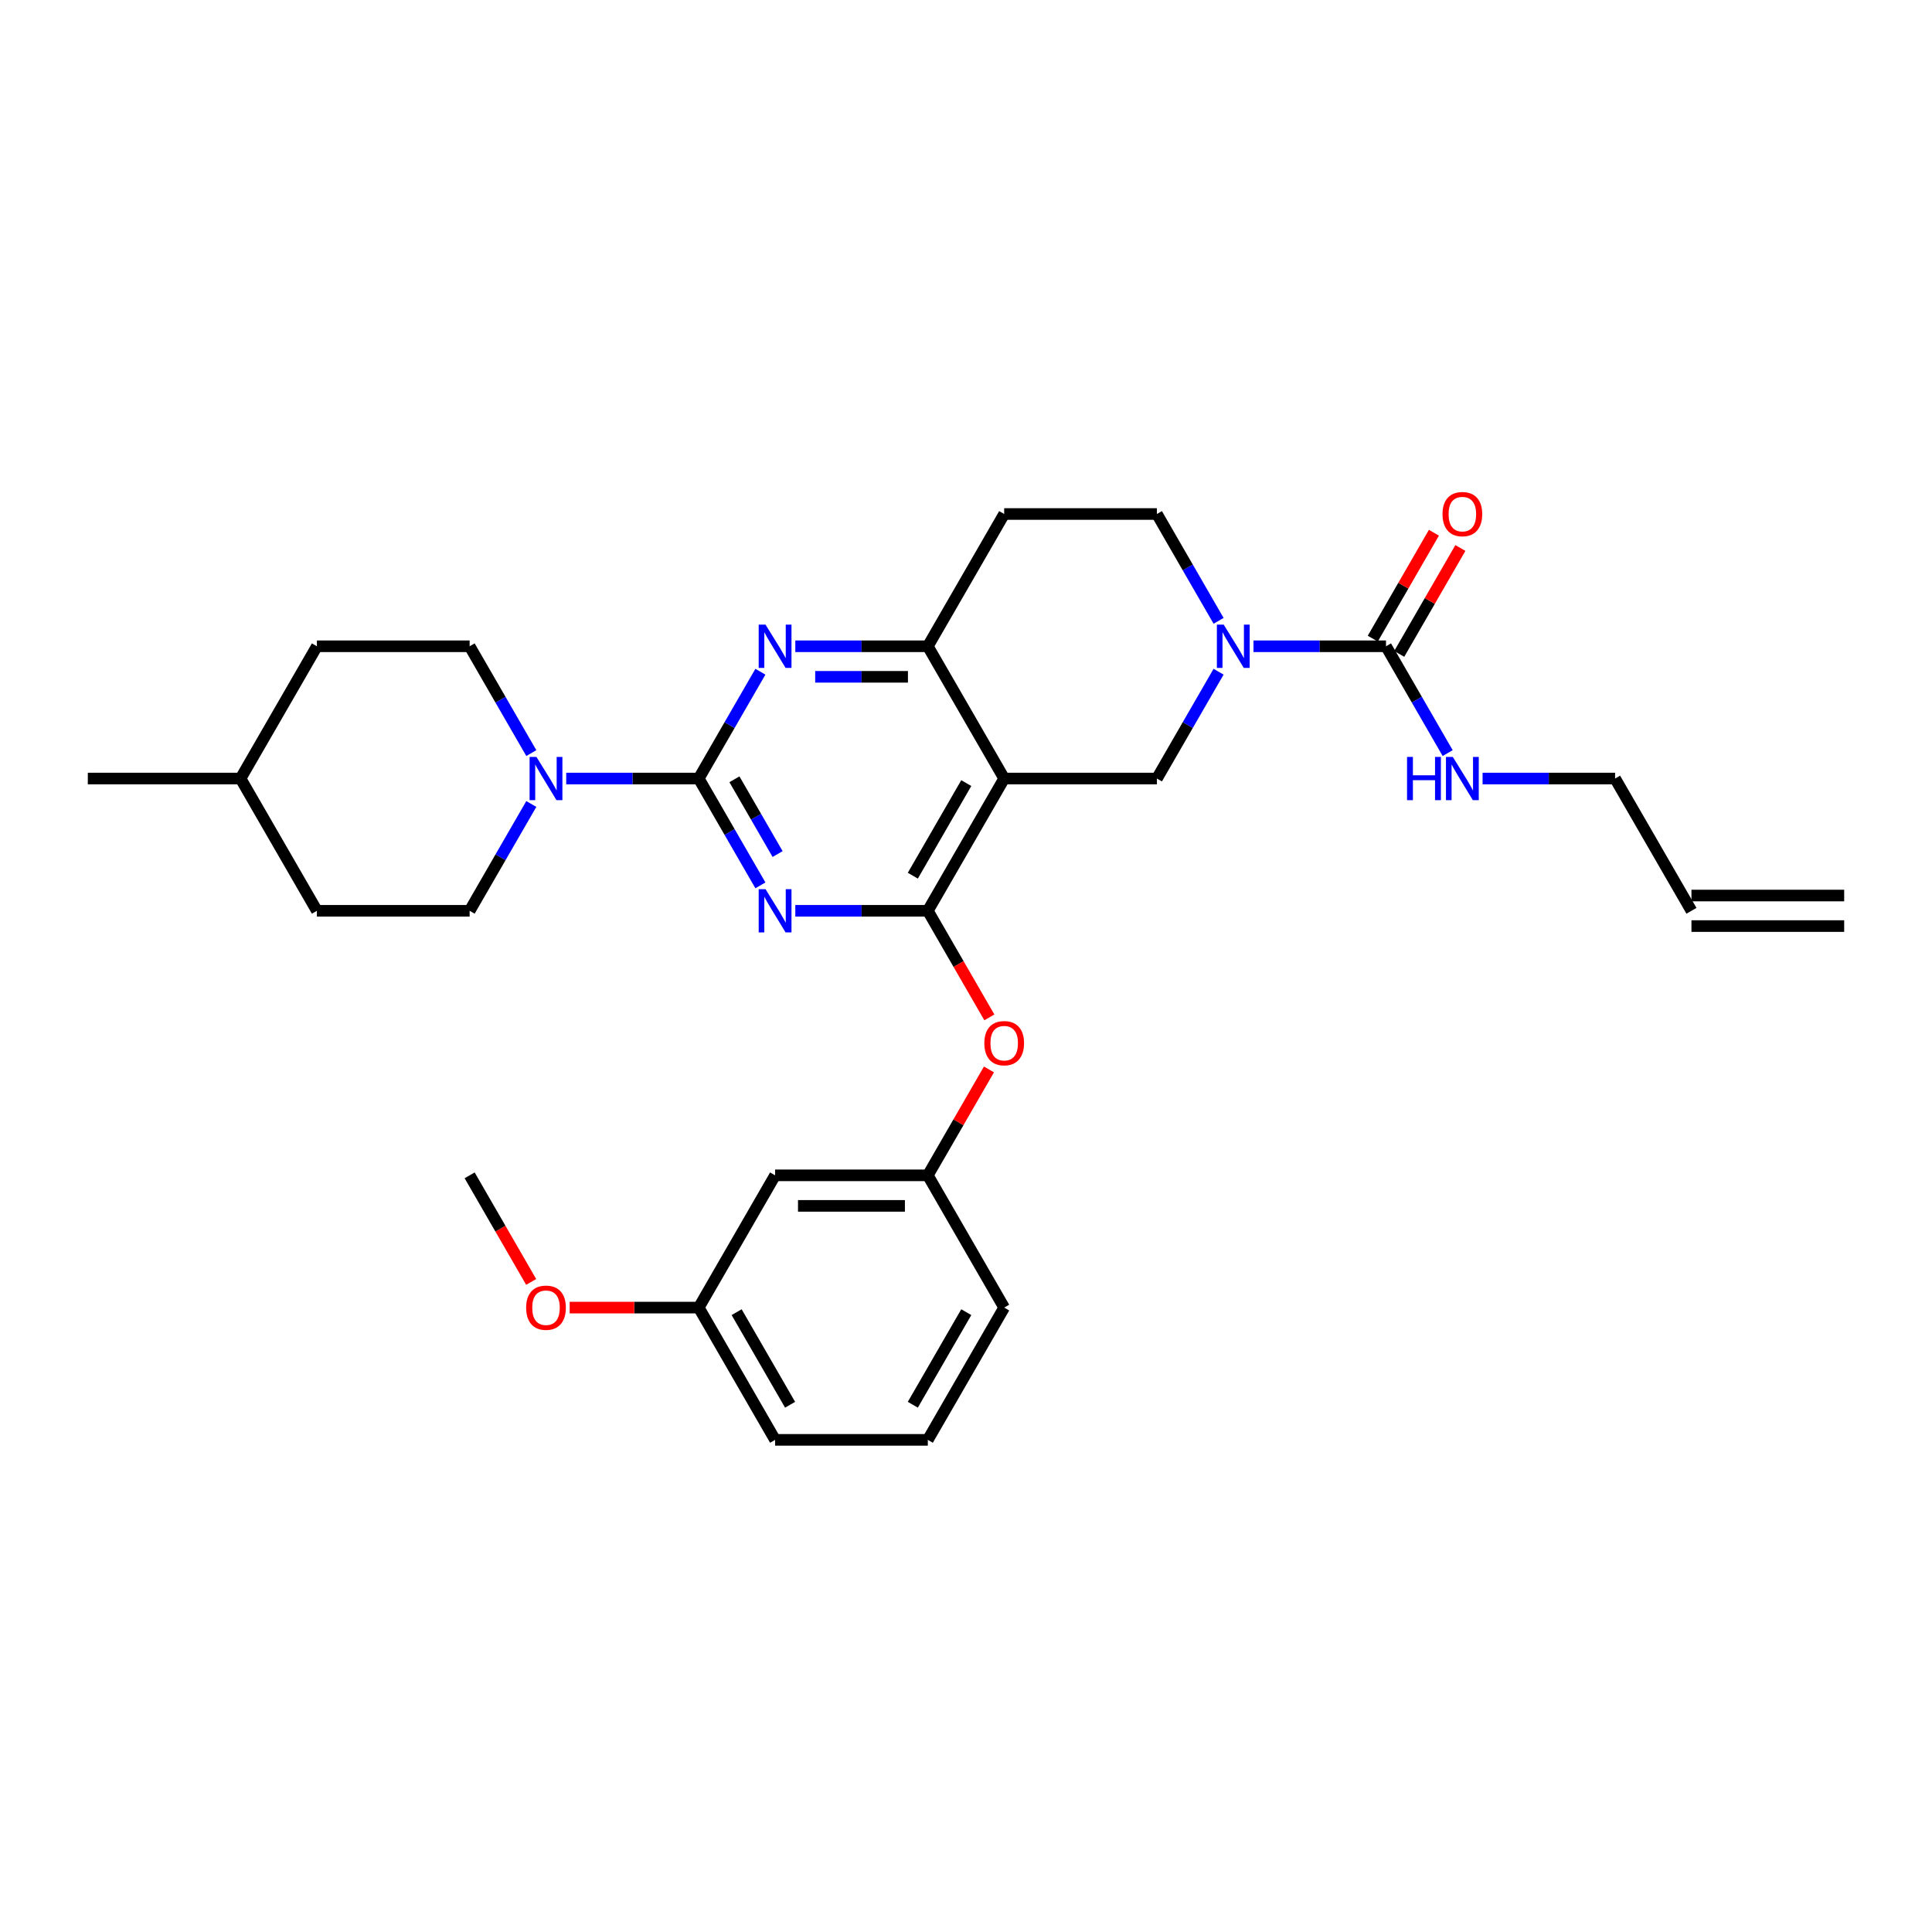 <?xml version='1.0' encoding='iso-8859-1'?>
<svg version='1.1' baseProfile='full'
              xmlns='http://www.w3.org/2000/svg'
                      xmlns:rdkit='http://www.rdkit.org/xml'
                      xmlns:xlink='http://www.w3.org/1999/xlink'
                  xml:space='preserve'
width='1000px' height='1000px' viewBox='0 0 1000 1000'>
<!-- END OF HEADER -->
<rect style='opacity:1.0;fill:#FFFFFF;stroke:none' width='1000' height='1000' x='0' y='0'> </rect>
<path class='bond-0' d='M 393.582,458.26 L 377.621,430.615' style='fill:none;fill-rule:evenodd;stroke:#0000FF;stroke-width:6px;stroke-linecap:butt;stroke-linejoin:miter;stroke-opacity:1' />
<path class='bond-0' d='M 377.621,430.615 L 361.66,402.969' style='fill:none;fill-rule:evenodd;stroke:#000000;stroke-width:6px;stroke-linecap:butt;stroke-linejoin:miter;stroke-opacity:1' />
<path class='bond-0' d='M 402.486,442.061 L 391.313,422.709' style='fill:none;fill-rule:evenodd;stroke:#0000FF;stroke-width:6px;stroke-linecap:butt;stroke-linejoin:miter;stroke-opacity:1' />
<path class='bond-0' d='M 391.313,422.709 L 380.14,403.358' style='fill:none;fill-rule:evenodd;stroke:#000000;stroke-width:6px;stroke-linecap:butt;stroke-linejoin:miter;stroke-opacity:1' />
<path class='bond-1' d='M 411.652,471.43 L 445.945,471.43' style='fill:none;fill-rule:evenodd;stroke:#0000FF;stroke-width:6px;stroke-linecap:butt;stroke-linejoin:miter;stroke-opacity:1' />
<path class='bond-1' d='M 445.945,471.43 L 480.237,471.43' style='fill:none;fill-rule:evenodd;stroke:#000000;stroke-width:6px;stroke-linecap:butt;stroke-linejoin:miter;stroke-opacity:1' />
<path class='bond-3' d='M 361.66,402.969 L 377.621,375.324' style='fill:none;fill-rule:evenodd;stroke:#000000;stroke-width:6px;stroke-linecap:butt;stroke-linejoin:miter;stroke-opacity:1' />
<path class='bond-3' d='M 377.621,375.324 L 393.582,347.679' style='fill:none;fill-rule:evenodd;stroke:#0000FF;stroke-width:6px;stroke-linecap:butt;stroke-linejoin:miter;stroke-opacity:1' />
<path class='bond-6' d='M 361.66,402.969 L 327.368,402.969' style='fill:none;fill-rule:evenodd;stroke:#000000;stroke-width:6px;stroke-linecap:butt;stroke-linejoin:miter;stroke-opacity:1' />
<path class='bond-6' d='M 327.368,402.969 L 293.075,402.969' style='fill:none;fill-rule:evenodd;stroke:#0000FF;stroke-width:6px;stroke-linecap:butt;stroke-linejoin:miter;stroke-opacity:1' />
<path class='bond-2' d='M 480.237,471.43 L 519.763,402.969' style='fill:none;fill-rule:evenodd;stroke:#000000;stroke-width:6px;stroke-linecap:butt;stroke-linejoin:miter;stroke-opacity:1' />
<path class='bond-2' d='M 472.474,453.256 L 500.142,405.333' style='fill:none;fill-rule:evenodd;stroke:#000000;stroke-width:6px;stroke-linecap:butt;stroke-linejoin:miter;stroke-opacity:1' />
<path class='bond-9' d='M 480.237,471.43 L 496.162,499.012' style='fill:none;fill-rule:evenodd;stroke:#000000;stroke-width:6px;stroke-linecap:butt;stroke-linejoin:miter;stroke-opacity:1' />
<path class='bond-9' d='M 496.162,499.012 L 512.086,526.594' style='fill:none;fill-rule:evenodd;stroke:#FF0000;stroke-width:6px;stroke-linecap:butt;stroke-linejoin:miter;stroke-opacity:1' />
<path class='bond-5' d='M 519.763,402.969 L 480.237,334.509' style='fill:none;fill-rule:evenodd;stroke:#000000;stroke-width:6px;stroke-linecap:butt;stroke-linejoin:miter;stroke-opacity:1' />
<path class='bond-8' d='M 519.763,402.969 L 598.814,402.969' style='fill:none;fill-rule:evenodd;stroke:#000000;stroke-width:6px;stroke-linecap:butt;stroke-linejoin:miter;stroke-opacity:1' />
<path class='bond-31' d='M 411.652,334.509 L 445.945,334.509' style='fill:none;fill-rule:evenodd;stroke:#0000FF;stroke-width:6px;stroke-linecap:butt;stroke-linejoin:miter;stroke-opacity:1' />
<path class='bond-31' d='M 445.945,334.509 L 480.237,334.509' style='fill:none;fill-rule:evenodd;stroke:#000000;stroke-width:6px;stroke-linecap:butt;stroke-linejoin:miter;stroke-opacity:1' />
<path class='bond-31' d='M 421.94,350.319 L 445.945,350.319' style='fill:none;fill-rule:evenodd;stroke:#0000FF;stroke-width:6px;stroke-linecap:butt;stroke-linejoin:miter;stroke-opacity:1' />
<path class='bond-31' d='M 445.945,350.319 L 469.949,350.319' style='fill:none;fill-rule:evenodd;stroke:#000000;stroke-width:6px;stroke-linecap:butt;stroke-linejoin:miter;stroke-opacity:1' />
<path class='bond-4' d='M 630.736,347.679 L 614.775,375.324' style='fill:none;fill-rule:evenodd;stroke:#0000FF;stroke-width:6px;stroke-linecap:butt;stroke-linejoin:miter;stroke-opacity:1' />
<path class='bond-4' d='M 614.775,375.324 L 598.814,402.969' style='fill:none;fill-rule:evenodd;stroke:#000000;stroke-width:6px;stroke-linecap:butt;stroke-linejoin:miter;stroke-opacity:1' />
<path class='bond-7' d='M 648.806,334.509 L 683.099,334.509' style='fill:none;fill-rule:evenodd;stroke:#0000FF;stroke-width:6px;stroke-linecap:butt;stroke-linejoin:miter;stroke-opacity:1' />
<path class='bond-7' d='M 683.099,334.509 L 717.391,334.509' style='fill:none;fill-rule:evenodd;stroke:#000000;stroke-width:6px;stroke-linecap:butt;stroke-linejoin:miter;stroke-opacity:1' />
<path class='bond-32' d='M 630.736,321.339 L 614.775,293.694' style='fill:none;fill-rule:evenodd;stroke:#0000FF;stroke-width:6px;stroke-linecap:butt;stroke-linejoin:miter;stroke-opacity:1' />
<path class='bond-32' d='M 614.775,293.694 L 598.814,266.048' style='fill:none;fill-rule:evenodd;stroke:#000000;stroke-width:6px;stroke-linecap:butt;stroke-linejoin:miter;stroke-opacity:1' />
<path class='bond-10' d='M 480.237,334.509 L 519.763,266.048' style='fill:none;fill-rule:evenodd;stroke:#000000;stroke-width:6px;stroke-linecap:butt;stroke-linejoin:miter;stroke-opacity:1' />
<path class='bond-14' d='M 275.005,389.799 L 259.044,362.154' style='fill:none;fill-rule:evenodd;stroke:#0000FF;stroke-width:6px;stroke-linecap:butt;stroke-linejoin:miter;stroke-opacity:1' />
<path class='bond-14' d='M 259.044,362.154 L 243.083,334.509' style='fill:none;fill-rule:evenodd;stroke:#000000;stroke-width:6px;stroke-linecap:butt;stroke-linejoin:miter;stroke-opacity:1' />
<path class='bond-15' d='M 275.005,416.139 L 259.044,443.785' style='fill:none;fill-rule:evenodd;stroke:#0000FF;stroke-width:6px;stroke-linecap:butt;stroke-linejoin:miter;stroke-opacity:1' />
<path class='bond-15' d='M 259.044,443.785 L 243.083,471.43' style='fill:none;fill-rule:evenodd;stroke:#000000;stroke-width:6px;stroke-linecap:butt;stroke-linejoin:miter;stroke-opacity:1' />
<path class='bond-12' d='M 724.237,338.461 L 740.061,311.053' style='fill:none;fill-rule:evenodd;stroke:#000000;stroke-width:6px;stroke-linecap:butt;stroke-linejoin:miter;stroke-opacity:1' />
<path class='bond-12' d='M 740.061,311.053 L 755.886,283.645' style='fill:none;fill-rule:evenodd;stroke:#FF0000;stroke-width:6px;stroke-linecap:butt;stroke-linejoin:miter;stroke-opacity:1' />
<path class='bond-12' d='M 710.545,330.556 L 726.369,303.148' style='fill:none;fill-rule:evenodd;stroke:#000000;stroke-width:6px;stroke-linecap:butt;stroke-linejoin:miter;stroke-opacity:1' />
<path class='bond-12' d='M 726.369,303.148 L 742.193,275.74' style='fill:none;fill-rule:evenodd;stroke:#FF0000;stroke-width:6px;stroke-linecap:butt;stroke-linejoin:miter;stroke-opacity:1' />
<path class='bond-17' d='M 717.391,334.509 L 733.352,362.154' style='fill:none;fill-rule:evenodd;stroke:#000000;stroke-width:6px;stroke-linecap:butt;stroke-linejoin:miter;stroke-opacity:1' />
<path class='bond-17' d='M 733.352,362.154 L 749.313,389.799' style='fill:none;fill-rule:evenodd;stroke:#0000FF;stroke-width:6px;stroke-linecap:butt;stroke-linejoin:miter;stroke-opacity:1' />
<path class='bond-13' d='M 511.885,553.535 L 496.061,580.943' style='fill:none;fill-rule:evenodd;stroke:#FF0000;stroke-width:6px;stroke-linecap:butt;stroke-linejoin:miter;stroke-opacity:1' />
<path class='bond-13' d='M 496.061,580.943 L 480.237,608.351' style='fill:none;fill-rule:evenodd;stroke:#000000;stroke-width:6px;stroke-linecap:butt;stroke-linejoin:miter;stroke-opacity:1' />
<path class='bond-11' d='M 519.763,266.048 L 598.814,266.048' style='fill:none;fill-rule:evenodd;stroke:#000000;stroke-width:6px;stroke-linecap:butt;stroke-linejoin:miter;stroke-opacity:1' />
<path class='bond-16' d='M 480.237,608.351 L 401.186,608.351' style='fill:none;fill-rule:evenodd;stroke:#000000;stroke-width:6px;stroke-linecap:butt;stroke-linejoin:miter;stroke-opacity:1' />
<path class='bond-16' d='M 468.379,624.161 L 413.043,624.161' style='fill:none;fill-rule:evenodd;stroke:#000000;stroke-width:6px;stroke-linecap:butt;stroke-linejoin:miter;stroke-opacity:1' />
<path class='bond-27' d='M 480.237,608.351 L 519.763,676.811' style='fill:none;fill-rule:evenodd;stroke:#000000;stroke-width:6px;stroke-linecap:butt;stroke-linejoin:miter;stroke-opacity:1' />
<path class='bond-22' d='M 243.083,334.509 L 164.032,334.509' style='fill:none;fill-rule:evenodd;stroke:#000000;stroke-width:6px;stroke-linecap:butt;stroke-linejoin:miter;stroke-opacity:1' />
<path class='bond-21' d='M 243.083,471.43 L 164.032,471.43' style='fill:none;fill-rule:evenodd;stroke:#000000;stroke-width:6px;stroke-linecap:butt;stroke-linejoin:miter;stroke-opacity:1' />
<path class='bond-20' d='M 401.186,608.351 L 361.66,676.811' style='fill:none;fill-rule:evenodd;stroke:#000000;stroke-width:6px;stroke-linecap:butt;stroke-linejoin:miter;stroke-opacity:1' />
<path class='bond-25' d='M 767.383,402.969 L 801.676,402.969' style='fill:none;fill-rule:evenodd;stroke:#0000FF;stroke-width:6px;stroke-linecap:butt;stroke-linejoin:miter;stroke-opacity:1' />
<path class='bond-25' d='M 801.676,402.969 L 835.968,402.969' style='fill:none;fill-rule:evenodd;stroke:#000000;stroke-width:6px;stroke-linecap:butt;stroke-linejoin:miter;stroke-opacity:1' />
<path class='bond-18' d='M 875.494,471.43 L 835.968,402.969' style='fill:none;fill-rule:evenodd;stroke:#000000;stroke-width:6px;stroke-linecap:butt;stroke-linejoin:miter;stroke-opacity:1' />
<path class='bond-19' d='M 875.494,479.335 L 954.545,479.335' style='fill:none;fill-rule:evenodd;stroke:#000000;stroke-width:6px;stroke-linecap:butt;stroke-linejoin:miter;stroke-opacity:1' />
<path class='bond-19' d='M 875.494,463.525 L 954.545,463.525' style='fill:none;fill-rule:evenodd;stroke:#000000;stroke-width:6px;stroke-linecap:butt;stroke-linejoin:miter;stroke-opacity:1' />
<path class='bond-24' d='M 361.66,676.811 L 328.261,676.811' style='fill:none;fill-rule:evenodd;stroke:#000000;stroke-width:6px;stroke-linecap:butt;stroke-linejoin:miter;stroke-opacity:1' />
<path class='bond-24' d='M 328.261,676.811 L 294.862,676.811' style='fill:none;fill-rule:evenodd;stroke:#FF0000;stroke-width:6px;stroke-linecap:butt;stroke-linejoin:miter;stroke-opacity:1' />
<path class='bond-28' d='M 361.66,676.811 L 401.186,745.272' style='fill:none;fill-rule:evenodd;stroke:#000000;stroke-width:6px;stroke-linecap:butt;stroke-linejoin:miter;stroke-opacity:1' />
<path class='bond-28' d='M 381.281,679.175 L 408.949,727.098' style='fill:none;fill-rule:evenodd;stroke:#000000;stroke-width:6px;stroke-linecap:butt;stroke-linejoin:miter;stroke-opacity:1' />
<path class='bond-23' d='M 164.032,471.43 L 124.506,402.969' style='fill:none;fill-rule:evenodd;stroke:#000000;stroke-width:6px;stroke-linecap:butt;stroke-linejoin:miter;stroke-opacity:1' />
<path class='bond-33' d='M 164.032,334.509 L 124.506,402.969' style='fill:none;fill-rule:evenodd;stroke:#000000;stroke-width:6px;stroke-linecap:butt;stroke-linejoin:miter;stroke-opacity:1' />
<path class='bond-30' d='M 124.506,402.969 L 45.455,402.969' style='fill:none;fill-rule:evenodd;stroke:#000000;stroke-width:6px;stroke-linecap:butt;stroke-linejoin:miter;stroke-opacity:1' />
<path class='bond-29' d='M 274.932,663.515 L 259.007,635.933' style='fill:none;fill-rule:evenodd;stroke:#FF0000;stroke-width:6px;stroke-linecap:butt;stroke-linejoin:miter;stroke-opacity:1' />
<path class='bond-29' d='M 259.007,635.933 L 243.083,608.351' style='fill:none;fill-rule:evenodd;stroke:#000000;stroke-width:6px;stroke-linecap:butt;stroke-linejoin:miter;stroke-opacity:1' />
<path class='bond-26' d='M 480.237,745.272 L 519.763,676.811' style='fill:none;fill-rule:evenodd;stroke:#000000;stroke-width:6px;stroke-linecap:butt;stroke-linejoin:miter;stroke-opacity:1' />
<path class='bond-26' d='M 472.474,727.098 L 500.142,679.175' style='fill:none;fill-rule:evenodd;stroke:#000000;stroke-width:6px;stroke-linecap:butt;stroke-linejoin:miter;stroke-opacity:1' />
<path class='bond-34' d='M 480.237,745.272 L 401.186,745.272' style='fill:none;fill-rule:evenodd;stroke:#000000;stroke-width:6px;stroke-linecap:butt;stroke-linejoin:miter;stroke-opacity:1' />
<path  class='atom-0' d='M 396.237 460.236
L 403.573 472.094
Q 404.3 473.264, 405.47 475.382
Q 406.64 477.501, 406.704 477.627
L 406.704 460.236
L 409.676 460.236
L 409.676 482.624
L 406.609 482.624
L 398.735 469.659
Q 397.818 468.141, 396.838 466.402
Q 395.889 464.663, 395.605 464.125
L 395.605 482.624
L 392.696 482.624
L 392.696 460.236
L 396.237 460.236
' fill='#0000FF'/>
<path  class='atom-4' d='M 396.237 323.315
L 403.573 335.173
Q 404.3 336.343, 405.47 338.461
Q 406.64 340.58, 406.704 340.706
L 406.704 323.315
L 409.676 323.315
L 409.676 345.702
L 406.609 345.702
L 398.735 332.738
Q 397.818 331.22, 396.838 329.481
Q 395.889 327.742, 395.605 327.204
L 395.605 345.702
L 392.696 345.702
L 392.696 323.315
L 396.237 323.315
' fill='#0000FF'/>
<path  class='atom-5' d='M 633.391 323.315
L 640.727 335.173
Q 641.455 336.343, 642.625 338.461
Q 643.794 340.58, 643.858 340.706
L 643.858 323.315
L 646.83 323.315
L 646.83 345.702
L 643.763 345.702
L 635.889 332.738
Q 634.972 331.22, 633.992 329.481
Q 633.043 327.742, 632.759 327.204
L 632.759 345.702
L 629.85 345.702
L 629.85 323.315
L 633.391 323.315
' fill='#0000FF'/>
<path  class='atom-7' d='M 277.66 391.776
L 284.996 403.633
Q 285.723 404.803, 286.893 406.922
Q 288.063 409.04, 288.126 409.167
L 288.126 391.776
L 291.099 391.776
L 291.099 414.163
L 288.032 414.163
L 280.158 401.199
Q 279.241 399.681, 278.261 397.942
Q 277.312 396.203, 277.028 395.665
L 277.028 414.163
L 274.119 414.163
L 274.119 391.776
L 277.66 391.776
' fill='#0000FF'/>
<path  class='atom-10' d='M 509.486 539.954
Q 509.486 534.578, 512.142 531.574
Q 514.798 528.57, 519.763 528.57
Q 524.727 528.57, 527.383 531.574
Q 530.04 534.578, 530.04 539.954
Q 530.04 545.392, 527.352 548.491
Q 524.664 551.558, 519.763 551.558
Q 514.83 551.558, 512.142 548.491
Q 509.486 545.424, 509.486 539.954
M 519.763 549.029
Q 523.178 549.029, 525.012 546.752
Q 526.877 544.444, 526.877 539.954
Q 526.877 535.558, 525.012 533.345
Q 523.178 531.1, 519.763 531.1
Q 516.348 531.1, 514.482 533.313
Q 512.648 535.527, 512.648 539.954
Q 512.648 544.475, 514.482 546.752
Q 516.348 549.029, 519.763 549.029
' fill='#FF0000'/>
<path  class='atom-13' d='M 746.64 266.112
Q 746.64 260.736, 749.296 257.732
Q 751.953 254.728, 756.917 254.728
Q 761.881 254.728, 764.538 257.732
Q 767.194 260.736, 767.194 266.112
Q 767.194 271.55, 764.506 274.649
Q 761.818 277.716, 756.917 277.716
Q 751.984 277.716, 749.296 274.649
Q 746.64 271.582, 746.64 266.112
M 756.917 275.187
Q 760.332 275.187, 762.166 272.91
Q 764.032 270.602, 764.032 266.112
Q 764.032 261.716, 762.166 259.503
Q 760.332 257.258, 756.917 257.258
Q 753.502 257.258, 751.636 259.471
Q 749.802 261.685, 749.802 266.112
Q 749.802 270.633, 751.636 272.91
Q 753.502 275.187, 756.917 275.187
' fill='#FF0000'/>
<path  class='atom-18' d='M 728.285 391.776
L 731.32 391.776
L 731.32 401.293
L 742.767 401.293
L 742.767 391.776
L 745.802 391.776
L 745.802 414.163
L 742.767 414.163
L 742.767 403.823
L 731.32 403.823
L 731.32 414.163
L 728.285 414.163
L 728.285 391.776
' fill='#0000FF'/>
<path  class='atom-18' d='M 751.968 391.776
L 759.304 403.633
Q 760.032 404.803, 761.202 406.922
Q 762.372 409.04, 762.435 409.167
L 762.435 391.776
L 765.407 391.776
L 765.407 414.163
L 762.34 414.163
L 754.466 401.199
Q 753.549 399.681, 752.569 397.942
Q 751.621 396.203, 751.336 395.665
L 751.336 414.163
L 748.427 414.163
L 748.427 391.776
L 751.968 391.776
' fill='#0000FF'/>
<path  class='atom-25' d='M 272.332 676.875
Q 272.332 671.499, 274.988 668.495
Q 277.644 665.491, 282.609 665.491
Q 287.573 665.491, 290.229 668.495
Q 292.885 671.499, 292.885 676.875
Q 292.885 682.313, 290.198 685.412
Q 287.51 688.479, 282.609 688.479
Q 277.676 688.479, 274.988 685.412
Q 272.332 682.345, 272.332 676.875
M 282.609 685.95
Q 286.024 685.95, 287.858 683.673
Q 289.723 681.365, 289.723 676.875
Q 289.723 672.479, 287.858 670.266
Q 286.024 668.021, 282.609 668.021
Q 279.194 668.021, 277.328 670.234
Q 275.494 672.448, 275.494 676.875
Q 275.494 681.396, 277.328 683.673
Q 279.194 685.95, 282.609 685.95
' fill='#FF0000'/>
</svg>
